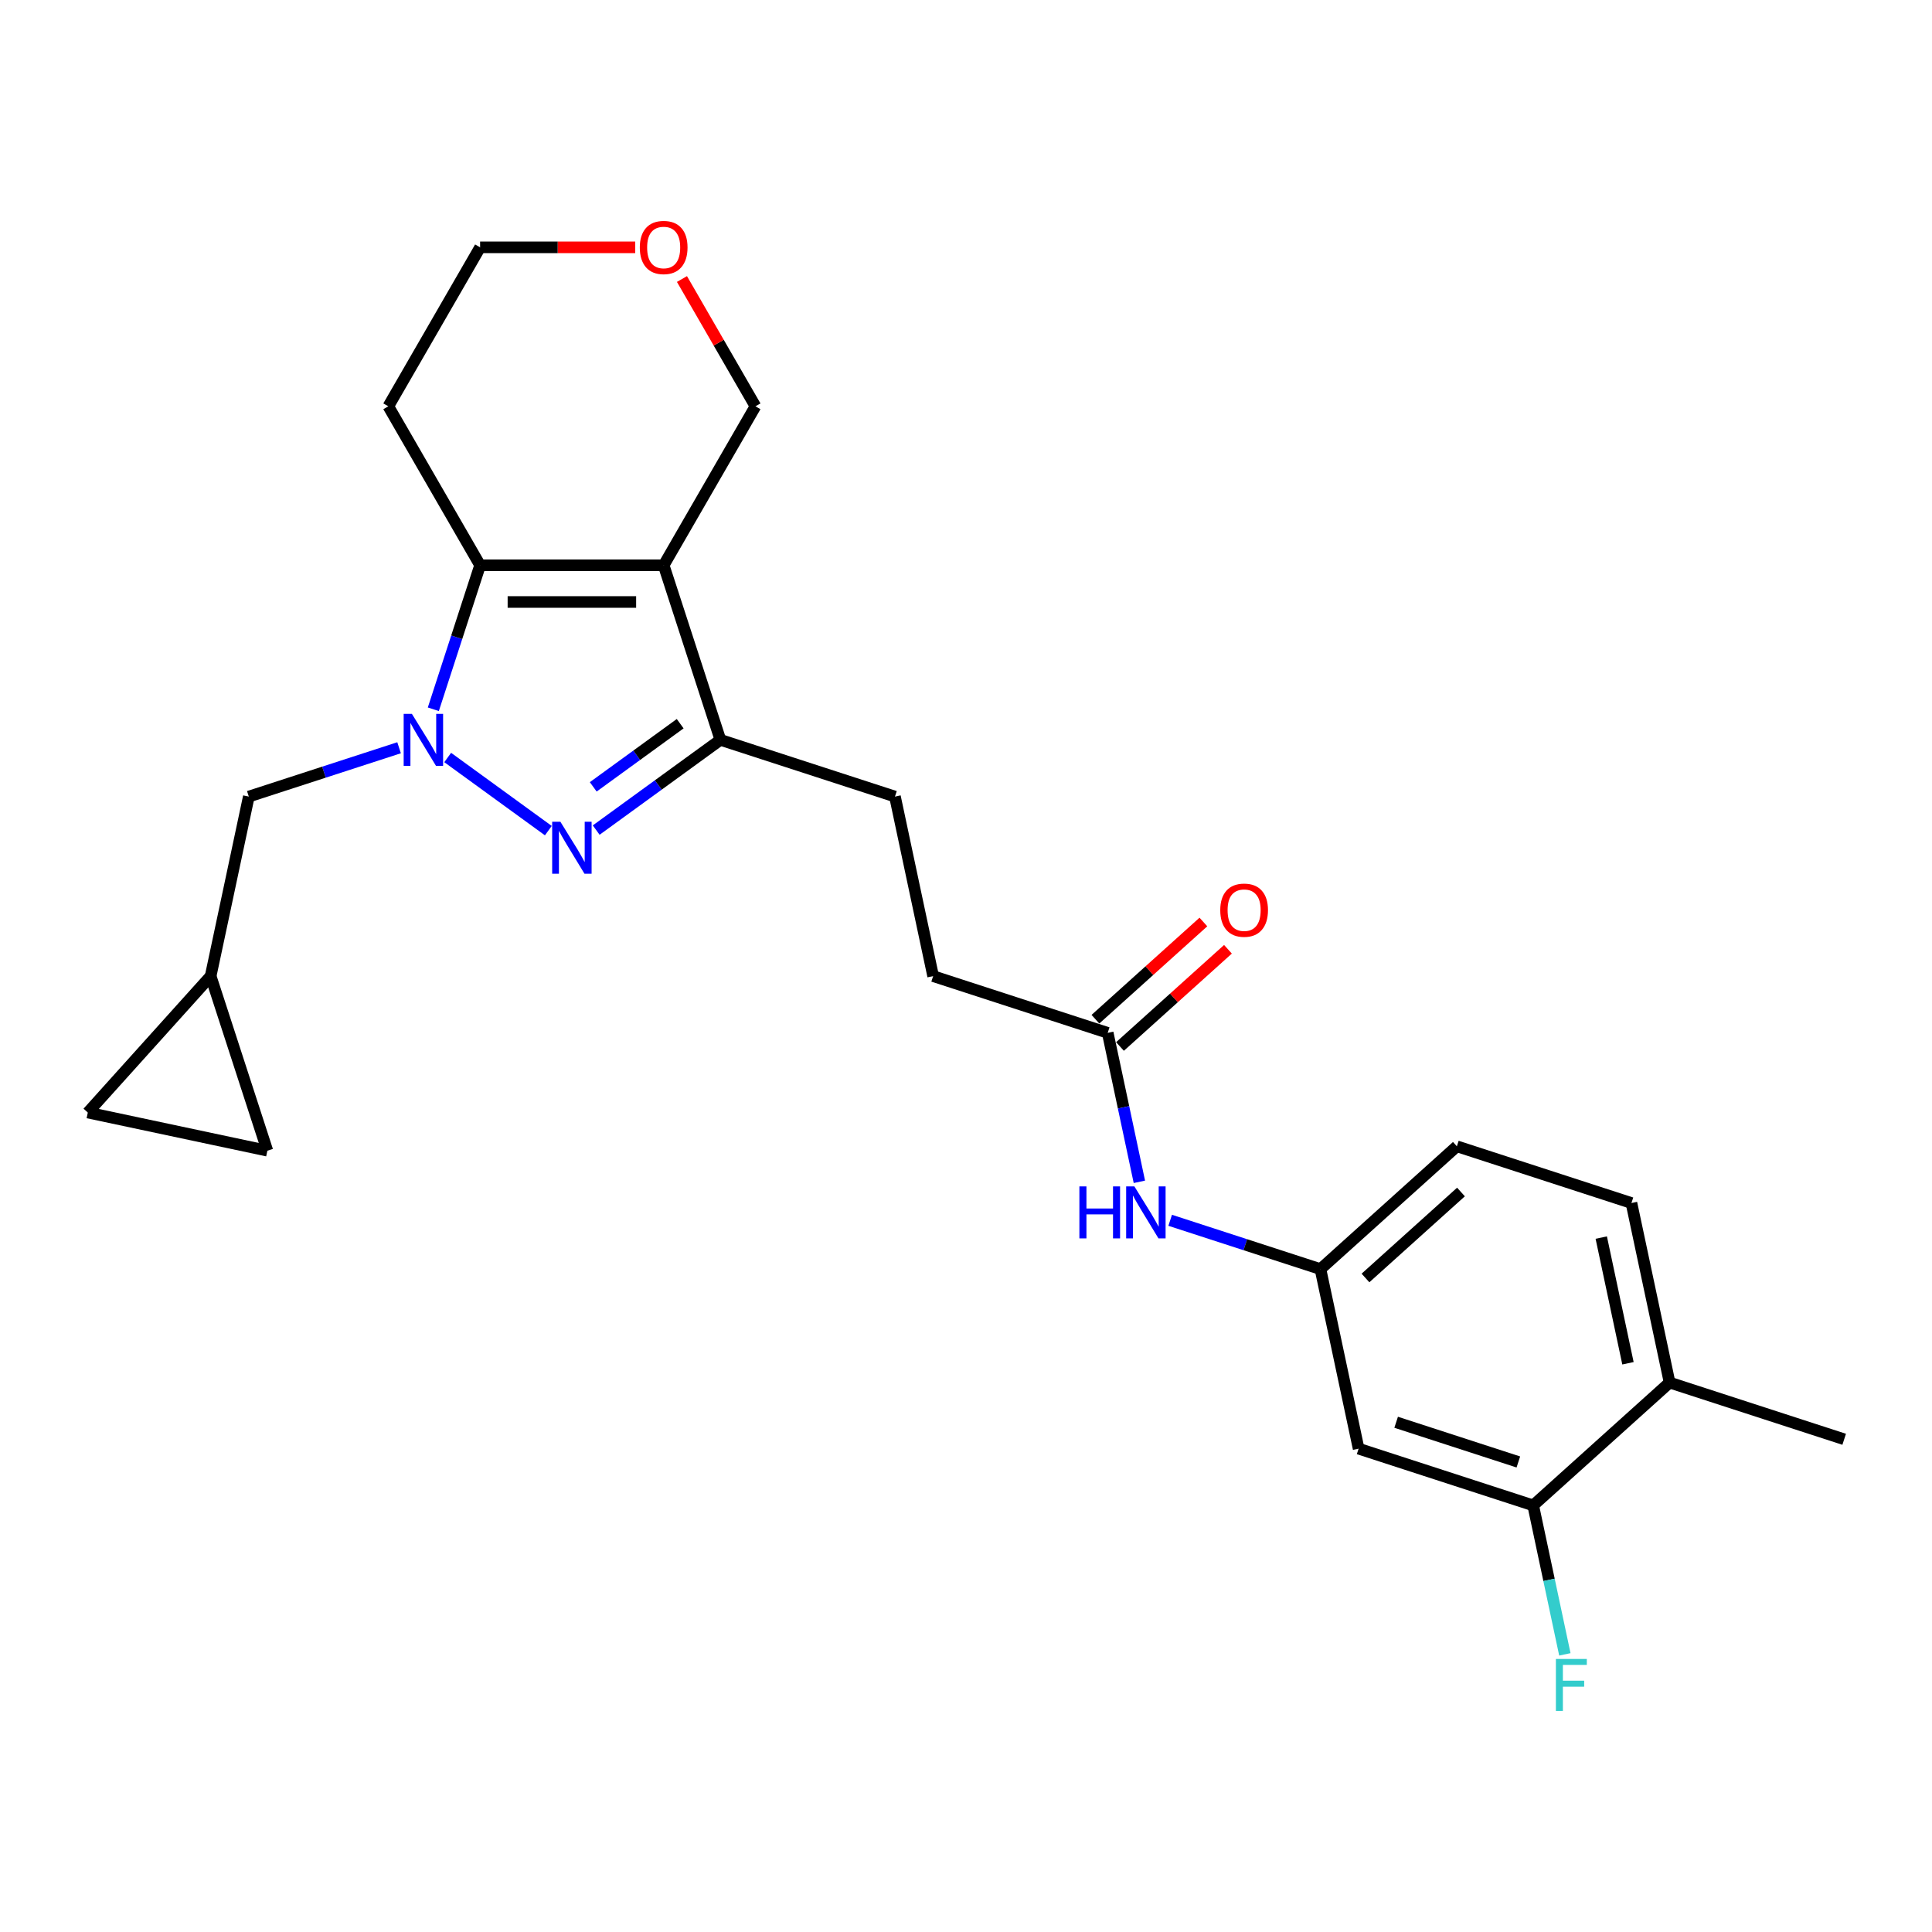<?xml version='1.0' encoding='iso-8859-1'?>
<svg version='1.1' baseProfile='full'
              xmlns='http://www.w3.org/2000/svg'
                      xmlns:rdkit='http://www.rdkit.org/xml'
                      xmlns:xlink='http://www.w3.org/1999/xlink'
                  xml:space='preserve'
width='1000px' height='1000px' viewBox='0 0 1000 1000'>
<!-- END OF HEADER -->
<rect style='opacity:1.0;fill:#FFFFFF;stroke:none' width='1000' height='1000' x='0' y='0'> </rect>
<path class='bond-1' d='M 231.723,392.085 L 283.818,429.935' style='fill:none;fill-rule:evenodd;stroke:#0000FF;stroke-width:6px;stroke-linecap:butt;stroke-linejoin:miter;stroke-opacity:1' />
<path class='bond-2' d='M 224.287,367.117 L 236.395,329.851' style='fill:none;fill-rule:evenodd;stroke:#0000FF;stroke-width:6px;stroke-linecap:butt;stroke-linejoin:miter;stroke-opacity:1' />
<path class='bond-2' d='M 236.395,329.851 L 248.504,292.585' style='fill:none;fill-rule:evenodd;stroke:#000000;stroke-width:6px;stroke-linecap:butt;stroke-linejoin:miter;stroke-opacity:1' />
<path class='bond-4' d='M 206.564,387.033 L 167.674,399.669' style='fill:none;fill-rule:evenodd;stroke:#0000FF;stroke-width:6px;stroke-linecap:butt;stroke-linejoin:miter;stroke-opacity:1' />
<path class='bond-4' d='M 167.674,399.669 L 128.783,412.306' style='fill:none;fill-rule:evenodd;stroke:#000000;stroke-width:6px;stroke-linecap:butt;stroke-linejoin:miter;stroke-opacity:1' />
<path class='bond-0' d='M 343.514,292.585 L 248.504,292.585' style='fill:none;fill-rule:evenodd;stroke:#000000;stroke-width:6px;stroke-linecap:butt;stroke-linejoin:miter;stroke-opacity:1' />
<path class='bond-0' d='M 329.263,311.587 L 262.755,311.587' style='fill:none;fill-rule:evenodd;stroke:#000000;stroke-width:6px;stroke-linecap:butt;stroke-linejoin:miter;stroke-opacity:1' />
<path class='bond-16' d='M 343.514,292.585 L 391.02,210.303' style='fill:none;fill-rule:evenodd;stroke:#000000;stroke-width:6px;stroke-linecap:butt;stroke-linejoin:miter;stroke-opacity:1' />
<path class='bond-25' d='M 343.514,292.585 L 372.874,382.946' style='fill:none;fill-rule:evenodd;stroke:#000000;stroke-width:6px;stroke-linecap:butt;stroke-linejoin:miter;stroke-opacity:1' />
<path class='bond-3' d='M 308.588,429.652 L 340.731,406.299' style='fill:none;fill-rule:evenodd;stroke:#0000FF;stroke-width:6px;stroke-linecap:butt;stroke-linejoin:miter;stroke-opacity:1' />
<path class='bond-3' d='M 340.731,406.299 L 372.874,382.946' style='fill:none;fill-rule:evenodd;stroke:#000000;stroke-width:6px;stroke-linecap:butt;stroke-linejoin:miter;stroke-opacity:1' />
<path class='bond-3' d='M 307.062,407.273 L 329.562,390.926' style='fill:none;fill-rule:evenodd;stroke:#0000FF;stroke-width:6px;stroke-linecap:butt;stroke-linejoin:miter;stroke-opacity:1' />
<path class='bond-3' d='M 329.562,390.926 L 352.062,374.579' style='fill:none;fill-rule:evenodd;stroke:#000000;stroke-width:6px;stroke-linecap:butt;stroke-linejoin:miter;stroke-opacity:1' />
<path class='bond-17' d='M 248.504,292.585 L 200.998,210.303' style='fill:none;fill-rule:evenodd;stroke:#000000;stroke-width:6px;stroke-linecap:butt;stroke-linejoin:miter;stroke-opacity:1' />
<path class='bond-13' d='M 372.874,382.946 L 463.235,412.306' style='fill:none;fill-rule:evenodd;stroke:#000000;stroke-width:6px;stroke-linecap:butt;stroke-linejoin:miter;stroke-opacity:1' />
<path class='bond-7' d='M 128.783,412.306 L 109.029,505.24' style='fill:none;fill-rule:evenodd;stroke:#000000;stroke-width:6px;stroke-linecap:butt;stroke-linejoin:miter;stroke-opacity:1' />
<path class='bond-5' d='M 793.578,779.189 L 703.218,749.829' style='fill:none;fill-rule:evenodd;stroke:#000000;stroke-width:6px;stroke-linecap:butt;stroke-linejoin:miter;stroke-opacity:1' />
<path class='bond-5' d='M 785.896,756.713 L 722.644,736.161' style='fill:none;fill-rule:evenodd;stroke:#000000;stroke-width:6px;stroke-linecap:butt;stroke-linejoin:miter;stroke-opacity:1' />
<path class='bond-21' d='M 793.578,779.189 L 801.773,817.742' style='fill:none;fill-rule:evenodd;stroke:#000000;stroke-width:6px;stroke-linecap:butt;stroke-linejoin:miter;stroke-opacity:1' />
<path class='bond-21' d='M 801.773,817.742 L 809.967,856.295' style='fill:none;fill-rule:evenodd;stroke:#33CCCC;stroke-width:6px;stroke-linecap:butt;stroke-linejoin:miter;stroke-opacity:1' />
<path class='bond-28' d='M 793.578,779.189 L 864.185,715.615' style='fill:none;fill-rule:evenodd;stroke:#000000;stroke-width:6px;stroke-linecap:butt;stroke-linejoin:miter;stroke-opacity:1' />
<path class='bond-6' d='M 703.218,749.829 L 683.464,656.895' style='fill:none;fill-rule:evenodd;stroke:#000000;stroke-width:6px;stroke-linecap:butt;stroke-linejoin:miter;stroke-opacity:1' />
<path class='bond-10' d='M 109.029,505.24 L 138.389,595.601' style='fill:none;fill-rule:evenodd;stroke:#000000;stroke-width:6px;stroke-linecap:butt;stroke-linejoin:miter;stroke-opacity:1' />
<path class='bond-11' d='M 109.029,505.24 L 45.455,575.847' style='fill:none;fill-rule:evenodd;stroke:#000000;stroke-width:6px;stroke-linecap:butt;stroke-linejoin:miter;stroke-opacity:1' />
<path class='bond-8' d='M 573.349,534.6 L 482.989,505.24' style='fill:none;fill-rule:evenodd;stroke:#000000;stroke-width:6px;stroke-linecap:butt;stroke-linejoin:miter;stroke-opacity:1' />
<path class='bond-9' d='M 573.349,534.6 L 581.544,573.153' style='fill:none;fill-rule:evenodd;stroke:#000000;stroke-width:6px;stroke-linecap:butt;stroke-linejoin:miter;stroke-opacity:1' />
<path class='bond-9' d='M 581.544,573.153 L 589.739,611.706' style='fill:none;fill-rule:evenodd;stroke:#0000FF;stroke-width:6px;stroke-linecap:butt;stroke-linejoin:miter;stroke-opacity:1' />
<path class='bond-15' d='M 579.707,541.661 L 607.647,516.504' style='fill:none;fill-rule:evenodd;stroke:#000000;stroke-width:6px;stroke-linecap:butt;stroke-linejoin:miter;stroke-opacity:1' />
<path class='bond-15' d='M 607.647,516.504 L 635.587,491.346' style='fill:none;fill-rule:evenodd;stroke:#FF0000;stroke-width:6px;stroke-linecap:butt;stroke-linejoin:miter;stroke-opacity:1' />
<path class='bond-15' d='M 566.992,527.54 L 594.932,502.382' style='fill:none;fill-rule:evenodd;stroke:#000000;stroke-width:6px;stroke-linecap:butt;stroke-linejoin:miter;stroke-opacity:1' />
<path class='bond-15' d='M 594.932,502.382 L 622.872,477.225' style='fill:none;fill-rule:evenodd;stroke:#FF0000;stroke-width:6px;stroke-linecap:butt;stroke-linejoin:miter;stroke-opacity:1' />
<path class='bond-12' d='M 605.683,631.622 L 644.573,644.258' style='fill:none;fill-rule:evenodd;stroke:#0000FF;stroke-width:6px;stroke-linecap:butt;stroke-linejoin:miter;stroke-opacity:1' />
<path class='bond-12' d='M 644.573,644.258 L 683.464,656.895' style='fill:none;fill-rule:evenodd;stroke:#000000;stroke-width:6px;stroke-linecap:butt;stroke-linejoin:miter;stroke-opacity:1' />
<path class='bond-26' d='M 138.389,595.601 L 45.455,575.847' style='fill:none;fill-rule:evenodd;stroke:#000000;stroke-width:6px;stroke-linecap:butt;stroke-linejoin:miter;stroke-opacity:1' />
<path class='bond-22' d='M 683.464,656.895 L 754.07,593.32' style='fill:none;fill-rule:evenodd;stroke:#000000;stroke-width:6px;stroke-linecap:butt;stroke-linejoin:miter;stroke-opacity:1' />
<path class='bond-22' d='M 706.77,661.48 L 756.194,616.978' style='fill:none;fill-rule:evenodd;stroke:#000000;stroke-width:6px;stroke-linecap:butt;stroke-linejoin:miter;stroke-opacity:1' />
<path class='bond-20' d='M 463.235,412.306 L 482.989,505.24' style='fill:none;fill-rule:evenodd;stroke:#000000;stroke-width:6px;stroke-linecap:butt;stroke-linejoin:miter;stroke-opacity:1' />
<path class='bond-14' d='M 864.185,715.615 L 844.431,622.68' style='fill:none;fill-rule:evenodd;stroke:#000000;stroke-width:6px;stroke-linecap:butt;stroke-linejoin:miter;stroke-opacity:1' />
<path class='bond-14' d='M 842.635,705.625 L 828.807,640.571' style='fill:none;fill-rule:evenodd;stroke:#000000;stroke-width:6px;stroke-linecap:butt;stroke-linejoin:miter;stroke-opacity:1' />
<path class='bond-24' d='M 864.185,715.615 L 954.545,744.974' style='fill:none;fill-rule:evenodd;stroke:#000000;stroke-width:6px;stroke-linecap:butt;stroke-linejoin:miter;stroke-opacity:1' />
<path class='bond-27' d='M 391.02,210.303 L 372.001,177.362' style='fill:none;fill-rule:evenodd;stroke:#000000;stroke-width:6px;stroke-linecap:butt;stroke-linejoin:miter;stroke-opacity:1' />
<path class='bond-27' d='M 372.001,177.362 L 352.982,144.421' style='fill:none;fill-rule:evenodd;stroke:#FF0000;stroke-width:6px;stroke-linecap:butt;stroke-linejoin:miter;stroke-opacity:1' />
<path class='bond-23' d='M 200.998,210.303 L 248.504,128.022' style='fill:none;fill-rule:evenodd;stroke:#000000;stroke-width:6px;stroke-linecap:butt;stroke-linejoin:miter;stroke-opacity:1' />
<path class='bond-18' d='M 328.788,128.022 L 288.646,128.022' style='fill:none;fill-rule:evenodd;stroke:#FF0000;stroke-width:6px;stroke-linecap:butt;stroke-linejoin:miter;stroke-opacity:1' />
<path class='bond-18' d='M 288.646,128.022 L 248.504,128.022' style='fill:none;fill-rule:evenodd;stroke:#000000;stroke-width:6px;stroke-linecap:butt;stroke-linejoin:miter;stroke-opacity:1' />
<path class='bond-19' d='M 844.431,622.68 L 754.07,593.32' style='fill:none;fill-rule:evenodd;stroke:#000000;stroke-width:6px;stroke-linecap:butt;stroke-linejoin:miter;stroke-opacity:1' />
<path  class='atom-0' d='M 213.196 369.492
L 222.013 383.744
Q 222.887 385.15, 224.293 387.696
Q 225.699 390.243, 225.775 390.395
L 225.775 369.492
L 229.348 369.492
L 229.348 396.399
L 225.661 396.399
L 216.198 380.818
Q 215.096 378.993, 213.918 376.903
Q 212.778 374.813, 212.436 374.167
L 212.436 396.399
L 208.939 396.399
L 208.939 369.492
L 213.196 369.492
' fill='#0000FF'/>
<path  class='atom-2' d='M 290.061 425.338
L 298.878 439.59
Q 299.752 440.996, 301.158 443.542
Q 302.565 446.089, 302.641 446.241
L 302.641 425.338
L 306.213 425.338
L 306.213 452.245
L 302.527 452.245
L 293.064 436.663
Q 291.961 434.839, 290.783 432.749
Q 289.643 430.659, 289.301 430.013
L 289.301 452.245
L 285.805 452.245
L 285.805 425.338
L 290.061 425.338
' fill='#0000FF'/>
<path  class='atom-10' d='M 558.69 614.081
L 562.339 614.081
L 562.339 625.521
L 576.096 625.521
L 576.096 614.081
L 579.745 614.081
L 579.745 640.988
L 576.096 640.988
L 576.096 628.561
L 562.339 628.561
L 562.339 640.988
L 558.69 640.988
L 558.69 614.081
' fill='#0000FF'/>
<path  class='atom-10' d='M 587.155 614.081
L 595.972 628.333
Q 596.847 629.739, 598.253 632.285
Q 599.659 634.832, 599.735 634.984
L 599.735 614.081
L 603.307 614.081
L 603.307 640.988
L 599.621 640.988
L 590.158 625.407
Q 589.056 623.582, 587.877 621.492
Q 586.737 619.402, 586.395 618.756
L 586.395 640.988
L 582.899 640.988
L 582.899 614.081
L 587.155 614.081
' fill='#0000FF'/>
<path  class='atom-16' d='M 631.605 471.102
Q 631.605 464.641, 634.797 461.03
Q 637.989 457.42, 643.956 457.42
Q 649.923 457.42, 653.115 461.03
Q 656.307 464.641, 656.307 471.102
Q 656.307 477.638, 653.077 481.363
Q 649.847 485.049, 643.956 485.049
Q 638.027 485.049, 634.797 481.363
Q 631.605 477.676, 631.605 471.102
M 643.956 482.009
Q 648.06 482.009, 650.265 479.273
Q 652.507 476.498, 652.507 471.102
Q 652.507 465.819, 650.265 463.159
Q 648.06 460.46, 643.956 460.46
Q 639.852 460.46, 637.609 463.121
Q 635.405 465.781, 635.405 471.102
Q 635.405 476.536, 637.609 479.273
Q 639.852 482.009, 643.956 482.009
' fill='#FF0000'/>
<path  class='atom-19' d='M 331.163 128.098
Q 331.163 121.637, 334.355 118.027
Q 337.548 114.416, 343.514 114.416
Q 349.481 114.416, 352.673 118.027
Q 355.866 121.637, 355.866 128.098
Q 355.866 134.635, 352.635 138.359
Q 349.405 142.045, 343.514 142.045
Q 337.586 142.045, 334.355 138.359
Q 331.163 134.673, 331.163 128.098
M 343.514 139.005
Q 347.619 139.005, 349.823 136.269
Q 352.065 133.494, 352.065 128.098
Q 352.065 122.815, 349.823 120.155
Q 347.619 117.457, 343.514 117.457
Q 339.41 117.457, 337.168 120.117
Q 334.963 122.777, 334.963 128.098
Q 334.963 133.532, 337.168 136.269
Q 339.41 139.005, 343.514 139.005
' fill='#FF0000'/>
<path  class='atom-22' d='M 805.332 858.67
L 821.332 858.67
L 821.332 861.749
L 808.942 861.749
L 808.942 869.919
L 819.964 869.919
L 819.964 873.036
L 808.942 873.036
L 808.942 885.577
L 805.332 885.577
L 805.332 858.67
' fill='#33CCCC'/>
</svg>
